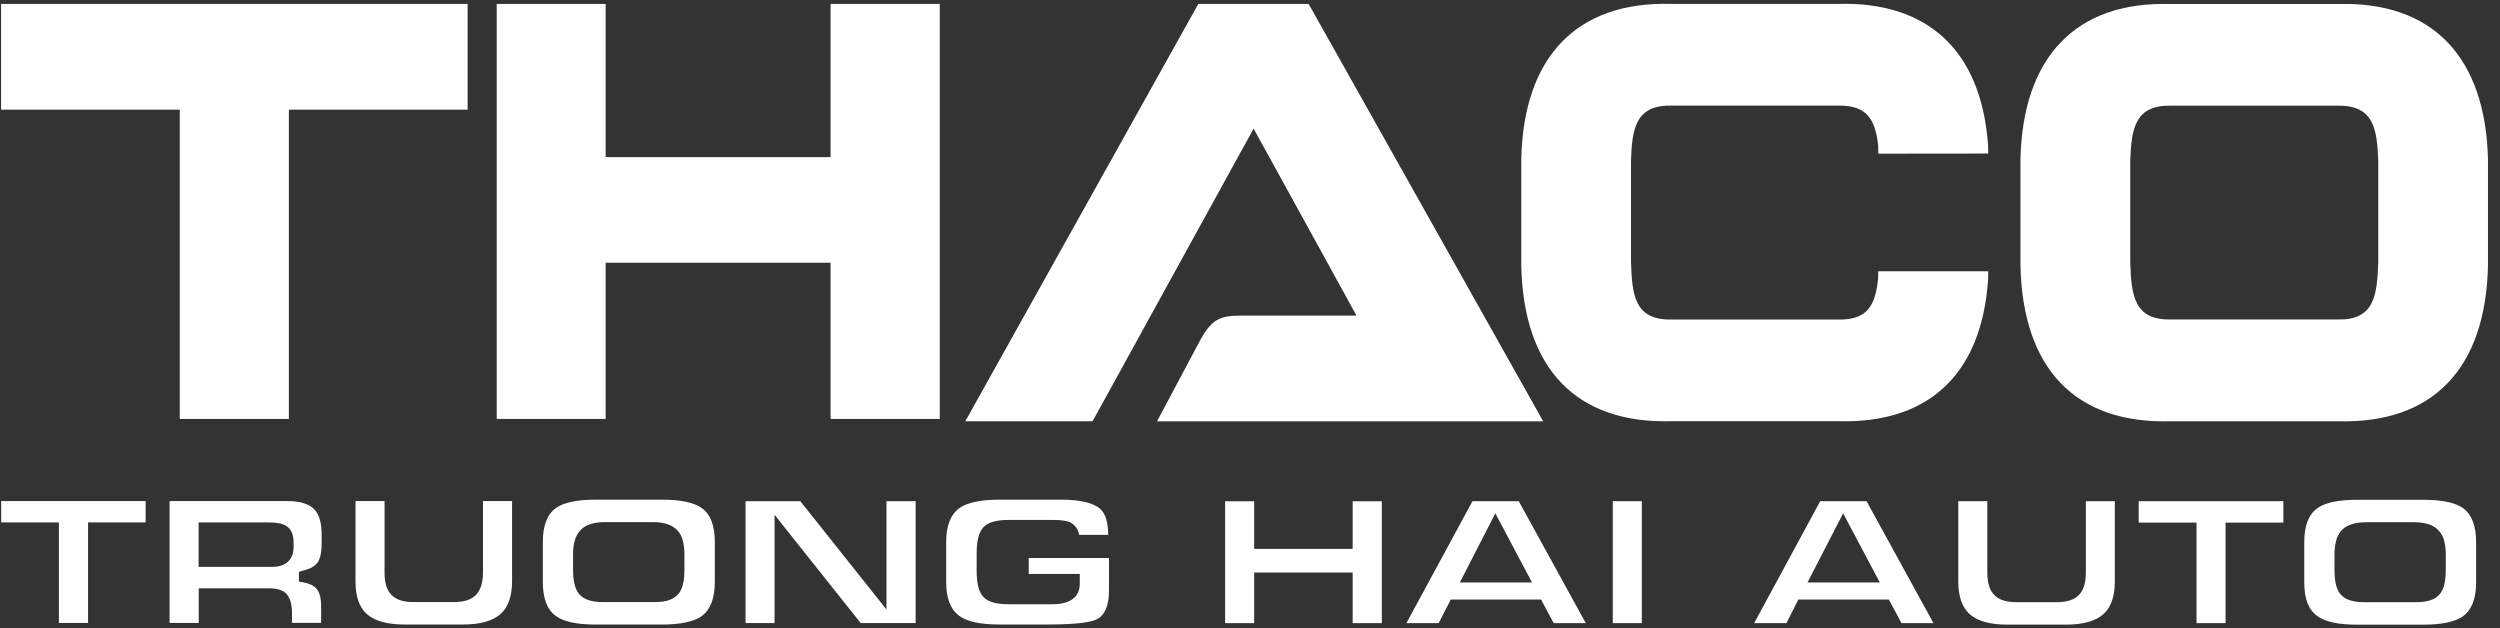 <svg width="191" height="48" viewBox="0 0 191 48" fill="none" xmlns="http://www.w3.org/2000/svg">
<rect x="0" y="0" width="191" height="48" fill="#333333" stroke="none"/>
<g clip-path="url(#clip0_246_5934)">
<path d="M11.121 38.279H0.092V39.913H4.5V47.593H6.728V39.913H11.126V38.279H11.121ZM15.178 39.913H20.536C21.168 39.913 21.59 40.003 21.871 40.183C22.246 40.421 22.431 40.848 22.431 41.442V41.779C22.431 42.753 21.837 43.309 20.811 43.309H15.173V39.913H15.178ZM21.909 45.399C22.17 45.708 22.308 46.164 22.308 46.824V47.589H24.535V46.316C24.535 45.67 24.402 45.199 24.146 44.938C23.965 44.734 23.642 44.587 23.201 44.496L22.835 44.435V43.694L23.172 43.589C23.733 43.456 24.108 43.228 24.303 42.924C24.421 42.715 24.573 42.316 24.573 41.523V40.872C24.573 39.989 24.402 39.352 24.065 38.967C23.666 38.516 22.973 38.283 21.966 38.283H12.955V47.593H15.183V44.948H20.574C21.206 44.948 21.638 45.09 21.918 45.404M39.127 38.283H36.9V43.741C36.9 44.515 36.719 45.066 36.377 45.437C36.03 45.812 35.46 45.997 34.696 45.997H31.584C30.805 45.997 30.25 45.817 29.898 45.437C29.537 45.071 29.38 44.515 29.38 43.741V38.283H27.162V44.416C27.162 45.556 27.438 46.387 28.022 46.909C28.616 47.441 29.58 47.712 30.891 47.712H35.38C36.691 47.712 37.641 47.441 38.244 46.909C38.819 46.387 39.123 45.551 39.123 44.416V38.283H39.127ZM52.29 43.494C52.29 44.378 52.147 44.995 51.848 45.351C51.501 45.793 50.912 45.997 50.043 45.997H46.039C45.169 45.997 44.576 45.793 44.224 45.361C43.925 44.995 43.782 44.378 43.782 43.494V42.392C43.782 41.585 43.939 40.991 44.262 40.606C44.628 40.126 45.298 39.889 46.205 39.889H49.877C50.793 39.889 51.449 40.126 51.834 40.616C52.147 40.991 52.29 41.585 52.29 42.392V43.494ZM54.612 44.463V41.418C54.612 40.15 54.285 39.295 53.61 38.811C53.012 38.383 51.976 38.174 50.551 38.174H45.521C44.105 38.174 43.079 38.383 42.476 38.811C41.802 39.3 41.474 40.15 41.474 41.418V44.463C41.474 45.736 41.802 46.586 42.476 47.066C43.075 47.503 44.101 47.717 45.521 47.717H50.551C51.976 47.717 53.012 47.498 53.615 47.071C54.266 46.591 54.612 45.722 54.612 44.463ZM69.955 47.603V38.293H67.727V46.567L61.148 38.293H56.959V47.603H59.177V39.328L65.756 47.603H69.955ZM84.727 45.09V42.63H78.595V43.846H82.495V44.596C82.495 45.19 82.234 46.164 80.405 46.164H77.061C76.125 46.164 75.493 45.993 75.132 45.608C74.781 45.233 74.615 44.587 74.615 43.575V42.302C74.615 41.304 74.781 40.658 75.132 40.278C75.493 39.903 76.13 39.723 77.061 39.723H80.462C81.075 39.723 81.497 39.784 81.782 39.917C82.044 40.06 82.343 40.321 82.447 40.863H84.666C84.661 39.927 84.471 39.281 84.105 38.929C83.611 38.435 82.566 38.174 81.07 38.174H76.353C74.938 38.174 73.907 38.393 73.308 38.811C72.634 39.3 72.287 40.15 72.287 41.428V44.463C72.287 45.736 72.634 46.586 73.308 47.066C73.907 47.503 74.933 47.712 76.353 47.712H80.125C82.471 47.712 83.407 47.503 83.773 47.323C84.409 47.014 84.727 46.282 84.727 45.095M105.57 47.608V38.298H103.343V41.931H95.819V38.298H93.6V47.608H95.819V43.741H103.343V47.608H105.57ZM114.244 39.219L117.046 44.501H111.532L114.244 39.219ZM117.735 45.803L118.704 47.608H121.155L116.035 38.293H112.496L107.447 47.608H109.912L110.843 45.803H117.74H117.735ZM123.217 47.608H125.435V38.293H123.217V47.608ZM140.815 39.219L143.618 44.501H138.094L140.815 39.219ZM144.307 45.803L145.276 47.608H147.717L142.606 38.293H139.063L134.018 47.608H136.483L137.391 45.803H144.307ZM161.568 38.293H159.359V43.751C159.359 44.525 159.188 45.076 158.837 45.446C158.476 45.822 157.92 46.007 157.151 46.007H154.039C153.275 46.007 152.705 45.822 152.353 45.446C152.006 45.081 151.831 44.525 151.831 43.751V38.293H149.612V44.425C149.612 45.565 149.902 46.396 150.482 46.919C151.075 47.451 152.049 47.722 153.346 47.722H157.849C159.146 47.722 160.115 47.451 160.704 46.919C161.288 46.396 161.573 45.56 161.573 44.425V38.293H161.568ZM174.445 38.293H163.397V39.927H167.814V47.608H170.033V39.927H174.45V38.293H174.445ZM186.857 43.504C186.857 44.397 186.715 45.005 186.42 45.361C186.073 45.803 185.484 46.007 184.615 46.007H180.597C179.742 46.007 179.134 45.803 178.792 45.37C178.492 45.005 178.355 44.401 178.355 43.504V42.402C178.355 41.594 178.507 41 178.811 40.616C179.191 40.136 179.851 39.898 180.777 39.898H184.444C185.356 39.898 186.016 40.136 186.392 40.625C186.715 41 186.857 41.594 186.857 42.402V43.504ZM189.175 44.473V41.428C189.175 40.16 188.838 39.305 188.178 38.82C187.579 38.393 186.544 38.184 185.119 38.184H180.088C178.673 38.184 177.652 38.393 177.058 38.82C176.369 39.309 176.046 40.16 176.046 41.428V44.473C176.046 45.746 176.369 46.596 177.058 47.076C177.652 47.513 178.668 47.726 180.088 47.726H185.119C186.544 47.726 187.579 47.508 188.178 47.08C188.838 46.591 189.175 45.746 189.175 44.473Z" fill="white"/>
<path d="M0.082 8.377H13.734V32.009H22.07V8.377H35.726V0.298H0.082V8.377ZM63.457 12.006H46.271V0.298H37.949V32.004H46.271V20.072H63.457V32.004H71.798V0.298H63.457V12.006ZM181.699 20.024C181.608 22.589 181.414 24.485 178.545 24.409H165.914C163.045 24.485 162.827 22.589 162.751 20.01V12.277C162.841 9.788 163.117 8.007 165.905 8.073H178.535C181.333 8.007 181.608 9.788 181.699 12.291V20.029V20.024ZM178.592 0.307H165.843C158.59 0.089 154.524 4.354 154.362 12.211V20.276C154.529 28.175 158.561 32.389 165.853 32.184H178.602C185.864 32.389 189.911 28.175 190.082 20.281V12.215C189.911 4.354 185.845 0.089 178.592 0.307ZM95.776 9.826L103.637 24.114H94.778C93.22 24.114 92.56 24.375 91.639 26.095C91.002 27.311 88.394 32.189 88.394 32.189H117.901L99.98 0.298H91.553L73.75 32.184H83.473L95.776 9.826ZM143.499 20.737L143.49 21.259C143.281 23.449 142.578 24.466 140.393 24.413H127.762C124.884 24.48 124.689 22.585 124.608 20.005V12.272C124.689 9.783 124.969 7.993 127.762 8.069H140.378C142.568 8.016 143.295 9.038 143.499 11.223V11.74L151.902 11.731L151.888 11.085C151.356 3.732 147.157 0.112 140.45 0.298H127.701C120.452 0.093 116.381 4.345 116.225 12.206V20.271C116.381 28.166 120.424 32.384 127.715 32.18H140.464C147.166 32.365 151.37 28.779 151.888 21.392L151.902 20.727H143.499V20.737Z" fill="white"/>
</g>
<defs>
<clipPath id="clip0_246_5934">
<rect width="190" height="47.414" fill="white" transform="translate(0.082 0.293)"/>
</clipPath>
</defs>
</svg>
